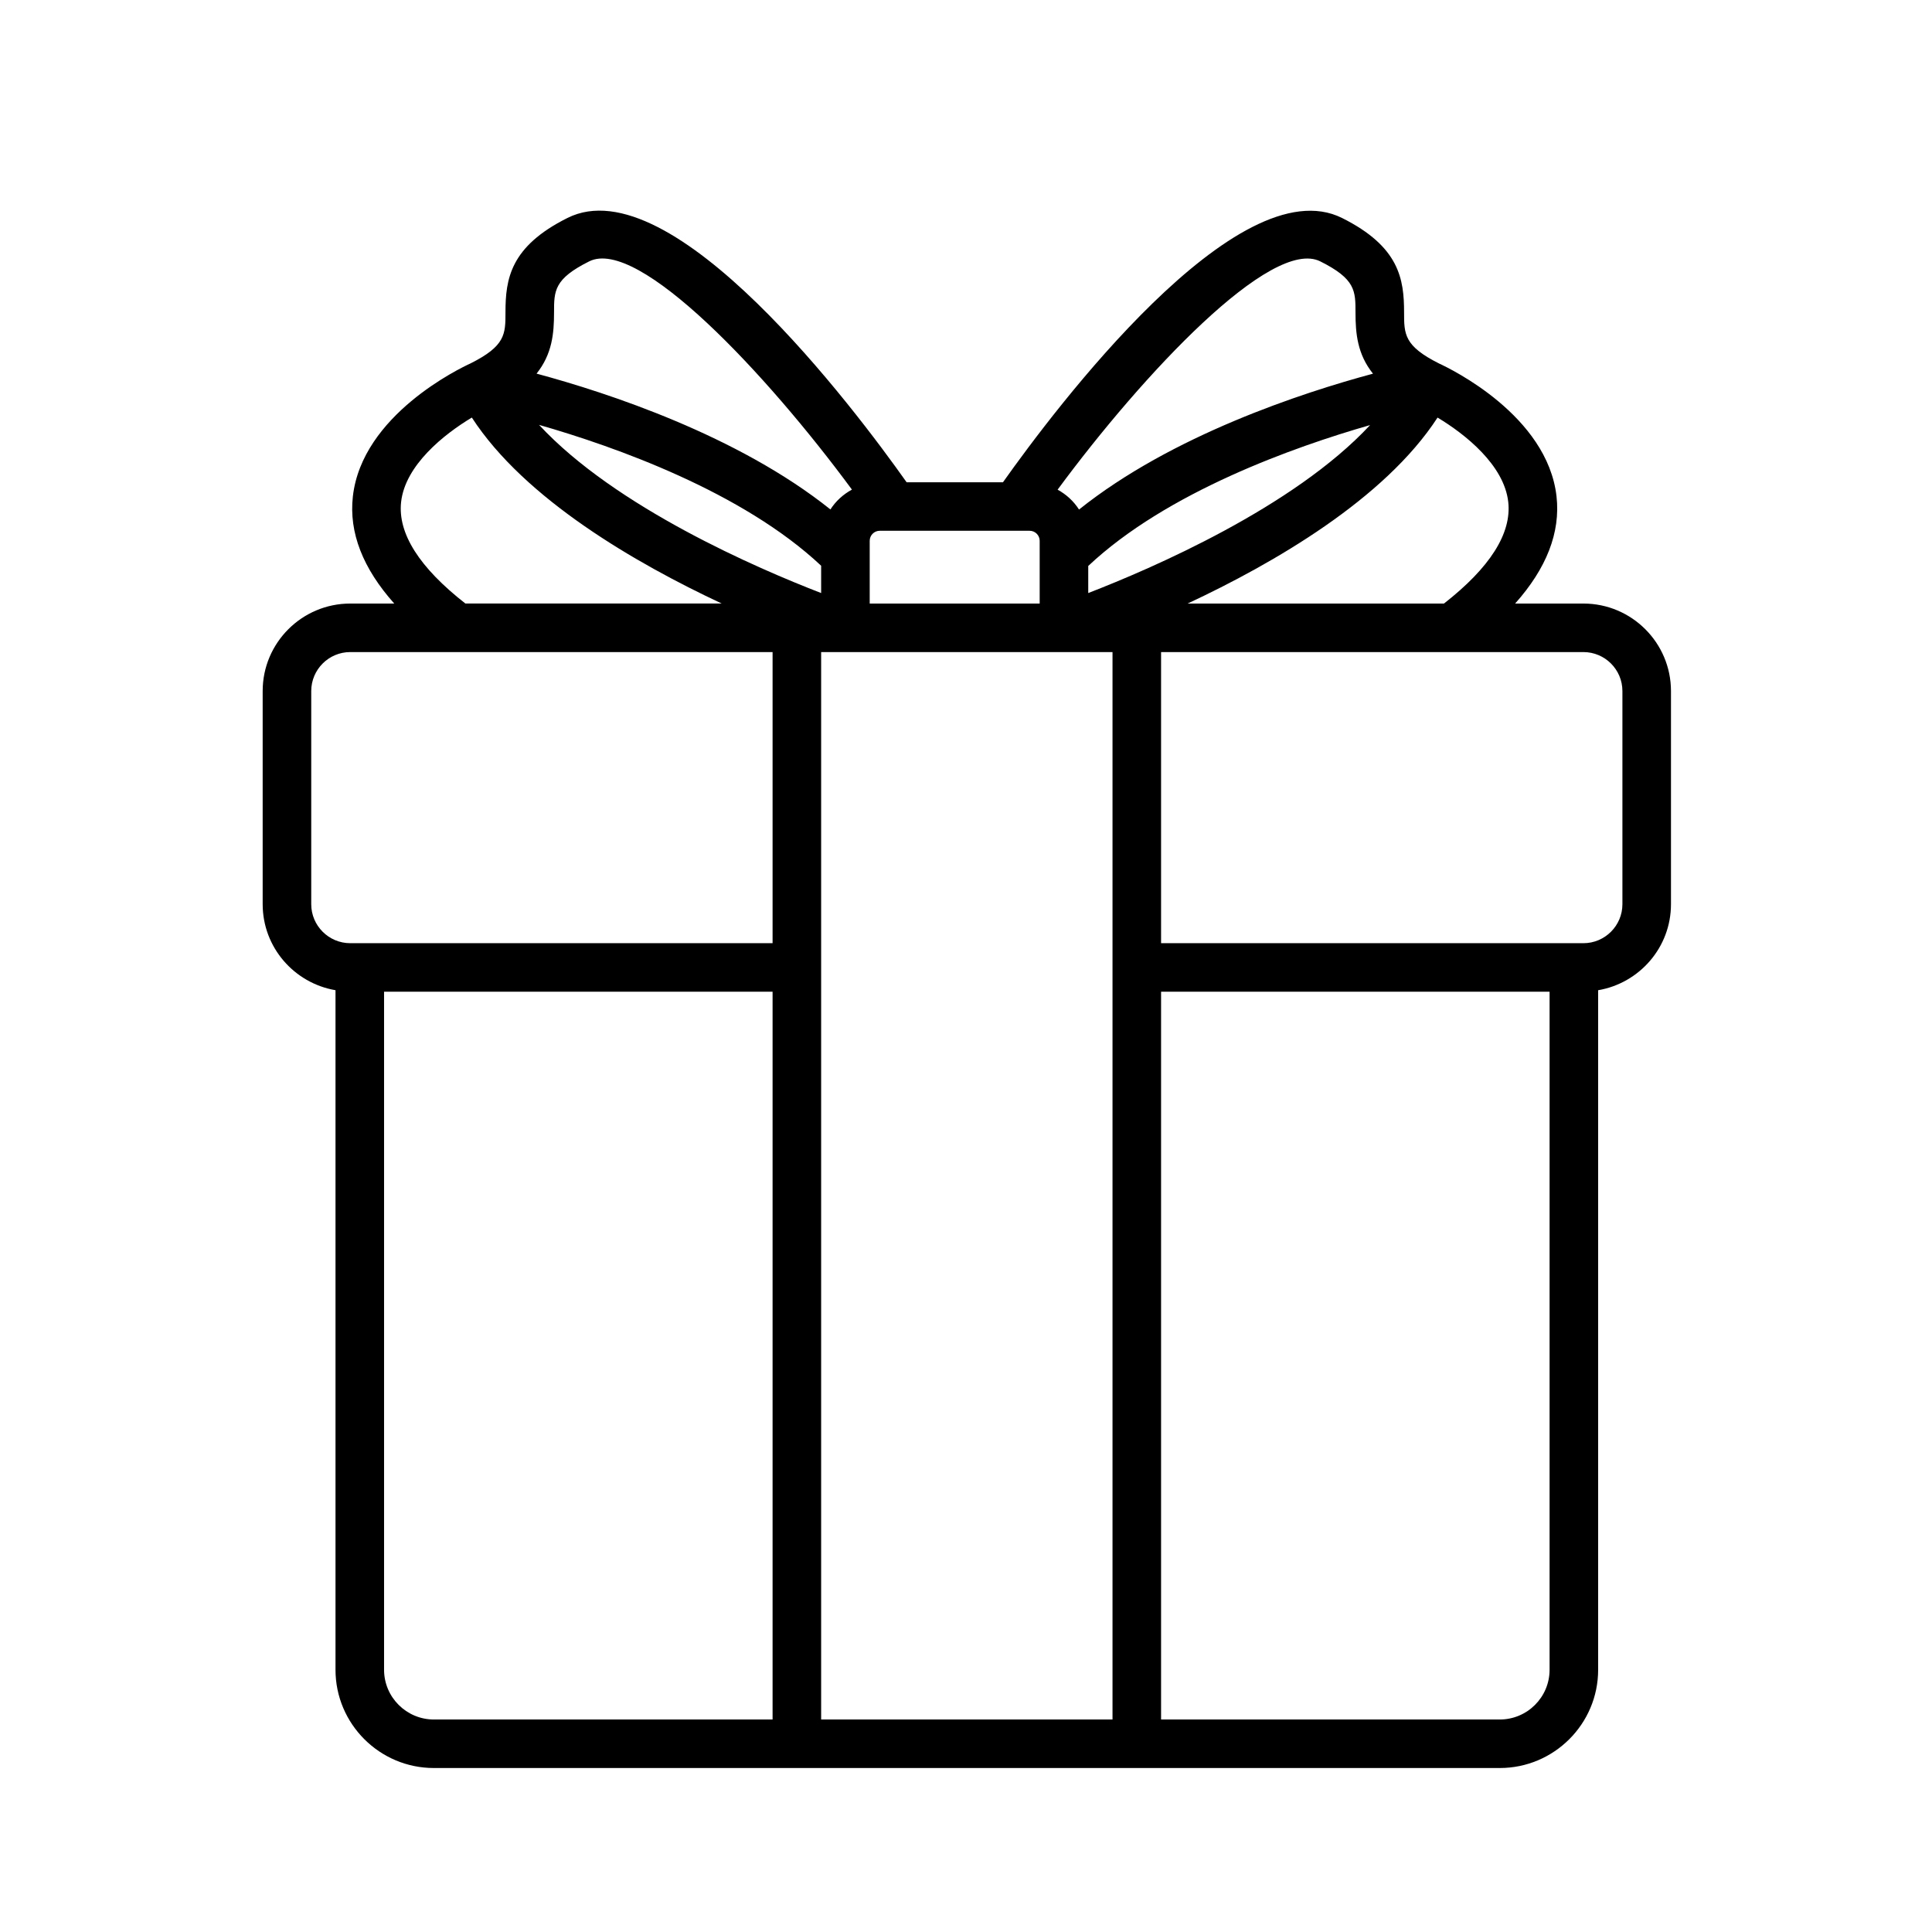 <svg xmlns="http://www.w3.org/2000/svg" xmlns:xlink="http://www.w3.org/1999/xlink" width="500" zoomAndPan="magnify" viewBox="0 0 375 375" height="500" preserveAspectRatio="xMidYMid meet"><defs><clipPath id="b065ff18d2"><path d="M 50.785 40 L 324.535 40 L 324.535 343.172 L 50.785 343.172 Z M 50.785 40 "></path></clipPath></defs><g id="686d7b3bef"><g clip-rule="nonzero" clip-path="url(#b065ff18d2)"><path style=" stroke:none;fill-rule:nonzero;fill:#000000;fill-opacity:1;" d="M 307.336 117.148 L 294.086 117.148 C 300.168 110.328 302.91 103.367 302.121 96.352 C 300.344 80.645 281.523 71.57 279.352 70.57 C 272.531 67.16 272.531 64.855 272.531 60.66 C 272.531 54.16 271.613 47.871 260.5 42.316 C 240.211 32.18 204.691 79.461 194.676 93.605 L 175.973 93.605 C 165.977 79.48 130.473 32.133 110.145 42.305 C 99.031 47.855 98.113 54.145 98.113 60.645 C 98.113 64.84 98.113 67.148 91.301 70.551 C 89.359 71.438 70.281 80.531 68.492 96.352 C 67.695 103.367 70.441 110.328 76.523 117.148 L 67.984 117.148 C 58.609 117.148 50.984 124.77 50.984 134.133 L 50.984 175.5 C 50.984 183.887 57.109 190.828 65.121 192.199 L 65.121 324.102 C 65.121 334.613 73.684 343.172 84.215 343.172 L 291.105 343.172 C 301.633 343.172 310.199 334.613 310.199 324.102 L 310.199 192.203 C 318.211 190.832 324.336 183.891 324.336 175.504 L 324.336 134.141 C 324.336 124.77 316.711 117.148 307.336 117.148 Z M 292.75 97.43 C 293.434 103.535 289.203 110.172 280.273 117.148 L 230.52 117.148 C 247.215 109.34 268.746 96.883 279.027 81.051 C 284.41 84.277 291.953 90.281 292.75 97.43 Z M 159.383 115.109 C 147.078 110.359 119.457 98.465 104.633 82.469 C 119.383 86.695 144.117 95.469 159.383 109.809 Z M 168.809 104.969 C 168.809 103.895 169.684 103.023 170.754 103.023 L 199.852 103.023 C 200.922 103.023 201.801 103.895 201.801 104.969 L 201.801 117.148 L 168.809 117.148 Z M 265.934 82.508 C 251.102 98.469 223.52 110.355 211.227 115.109 L 211.227 109.852 C 226.461 95.52 251.164 86.742 265.934 82.508 Z M 256.281 50.742 C 263.102 54.152 263.102 56.457 263.102 60.652 C 263.102 64.738 263.465 68.738 266.496 72.531 C 252.715 76.238 227.41 84.527 209.438 98.902 C 208.406 97.285 206.973 95.969 205.281 95.043 C 221.832 72.602 246.809 45.969 256.281 50.742 Z M 107.539 60.645 C 107.539 56.449 107.539 54.137 114.359 50.734 C 123.883 45.961 148.816 72.586 165.359 95.031 C 163.66 95.957 162.219 97.266 161.184 98.883 C 143.215 84.512 117.922 76.23 104.145 72.52 C 107.176 68.73 107.539 64.727 107.539 60.645 Z M 77.855 97.43 C 78.652 90.277 86.199 84.277 91.582 81.047 C 101.859 96.879 123.395 109.332 140.086 117.145 L 90.332 117.145 C 81.406 110.172 77.172 103.535 77.855 97.43 Z M 60.41 175.504 L 60.41 134.141 C 60.41 129.961 63.809 126.566 67.984 126.566 L 149.957 126.566 L 149.957 183.074 L 67.984 183.074 C 63.809 183.074 60.41 179.676 60.41 175.504 Z M 74.547 324.102 L 74.547 192.488 L 149.957 192.488 L 149.957 333.754 L 84.215 333.754 C 78.883 333.754 74.547 329.422 74.547 324.102 Z M 159.383 187.781 L 159.383 126.566 L 164.082 126.566 C 164.086 126.566 164.09 126.566 164.094 126.566 C 164.102 126.566 164.105 126.566 164.109 126.566 L 206.496 126.566 C 206.504 126.566 206.508 126.566 206.512 126.566 C 206.516 126.566 206.52 126.566 206.527 126.566 L 215.938 126.566 L 215.938 333.754 L 159.383 333.754 Z M 300.773 324.102 C 300.773 329.422 296.438 333.754 291.105 333.754 L 225.363 333.754 L 225.363 192.488 L 300.773 192.488 Z M 314.91 175.504 C 314.91 179.676 311.512 183.074 307.336 183.074 L 225.363 183.074 L 225.363 126.566 L 307.336 126.566 C 311.512 126.566 314.91 129.961 314.91 134.133 Z M 314.91 175.504 "></path></g></g></svg>